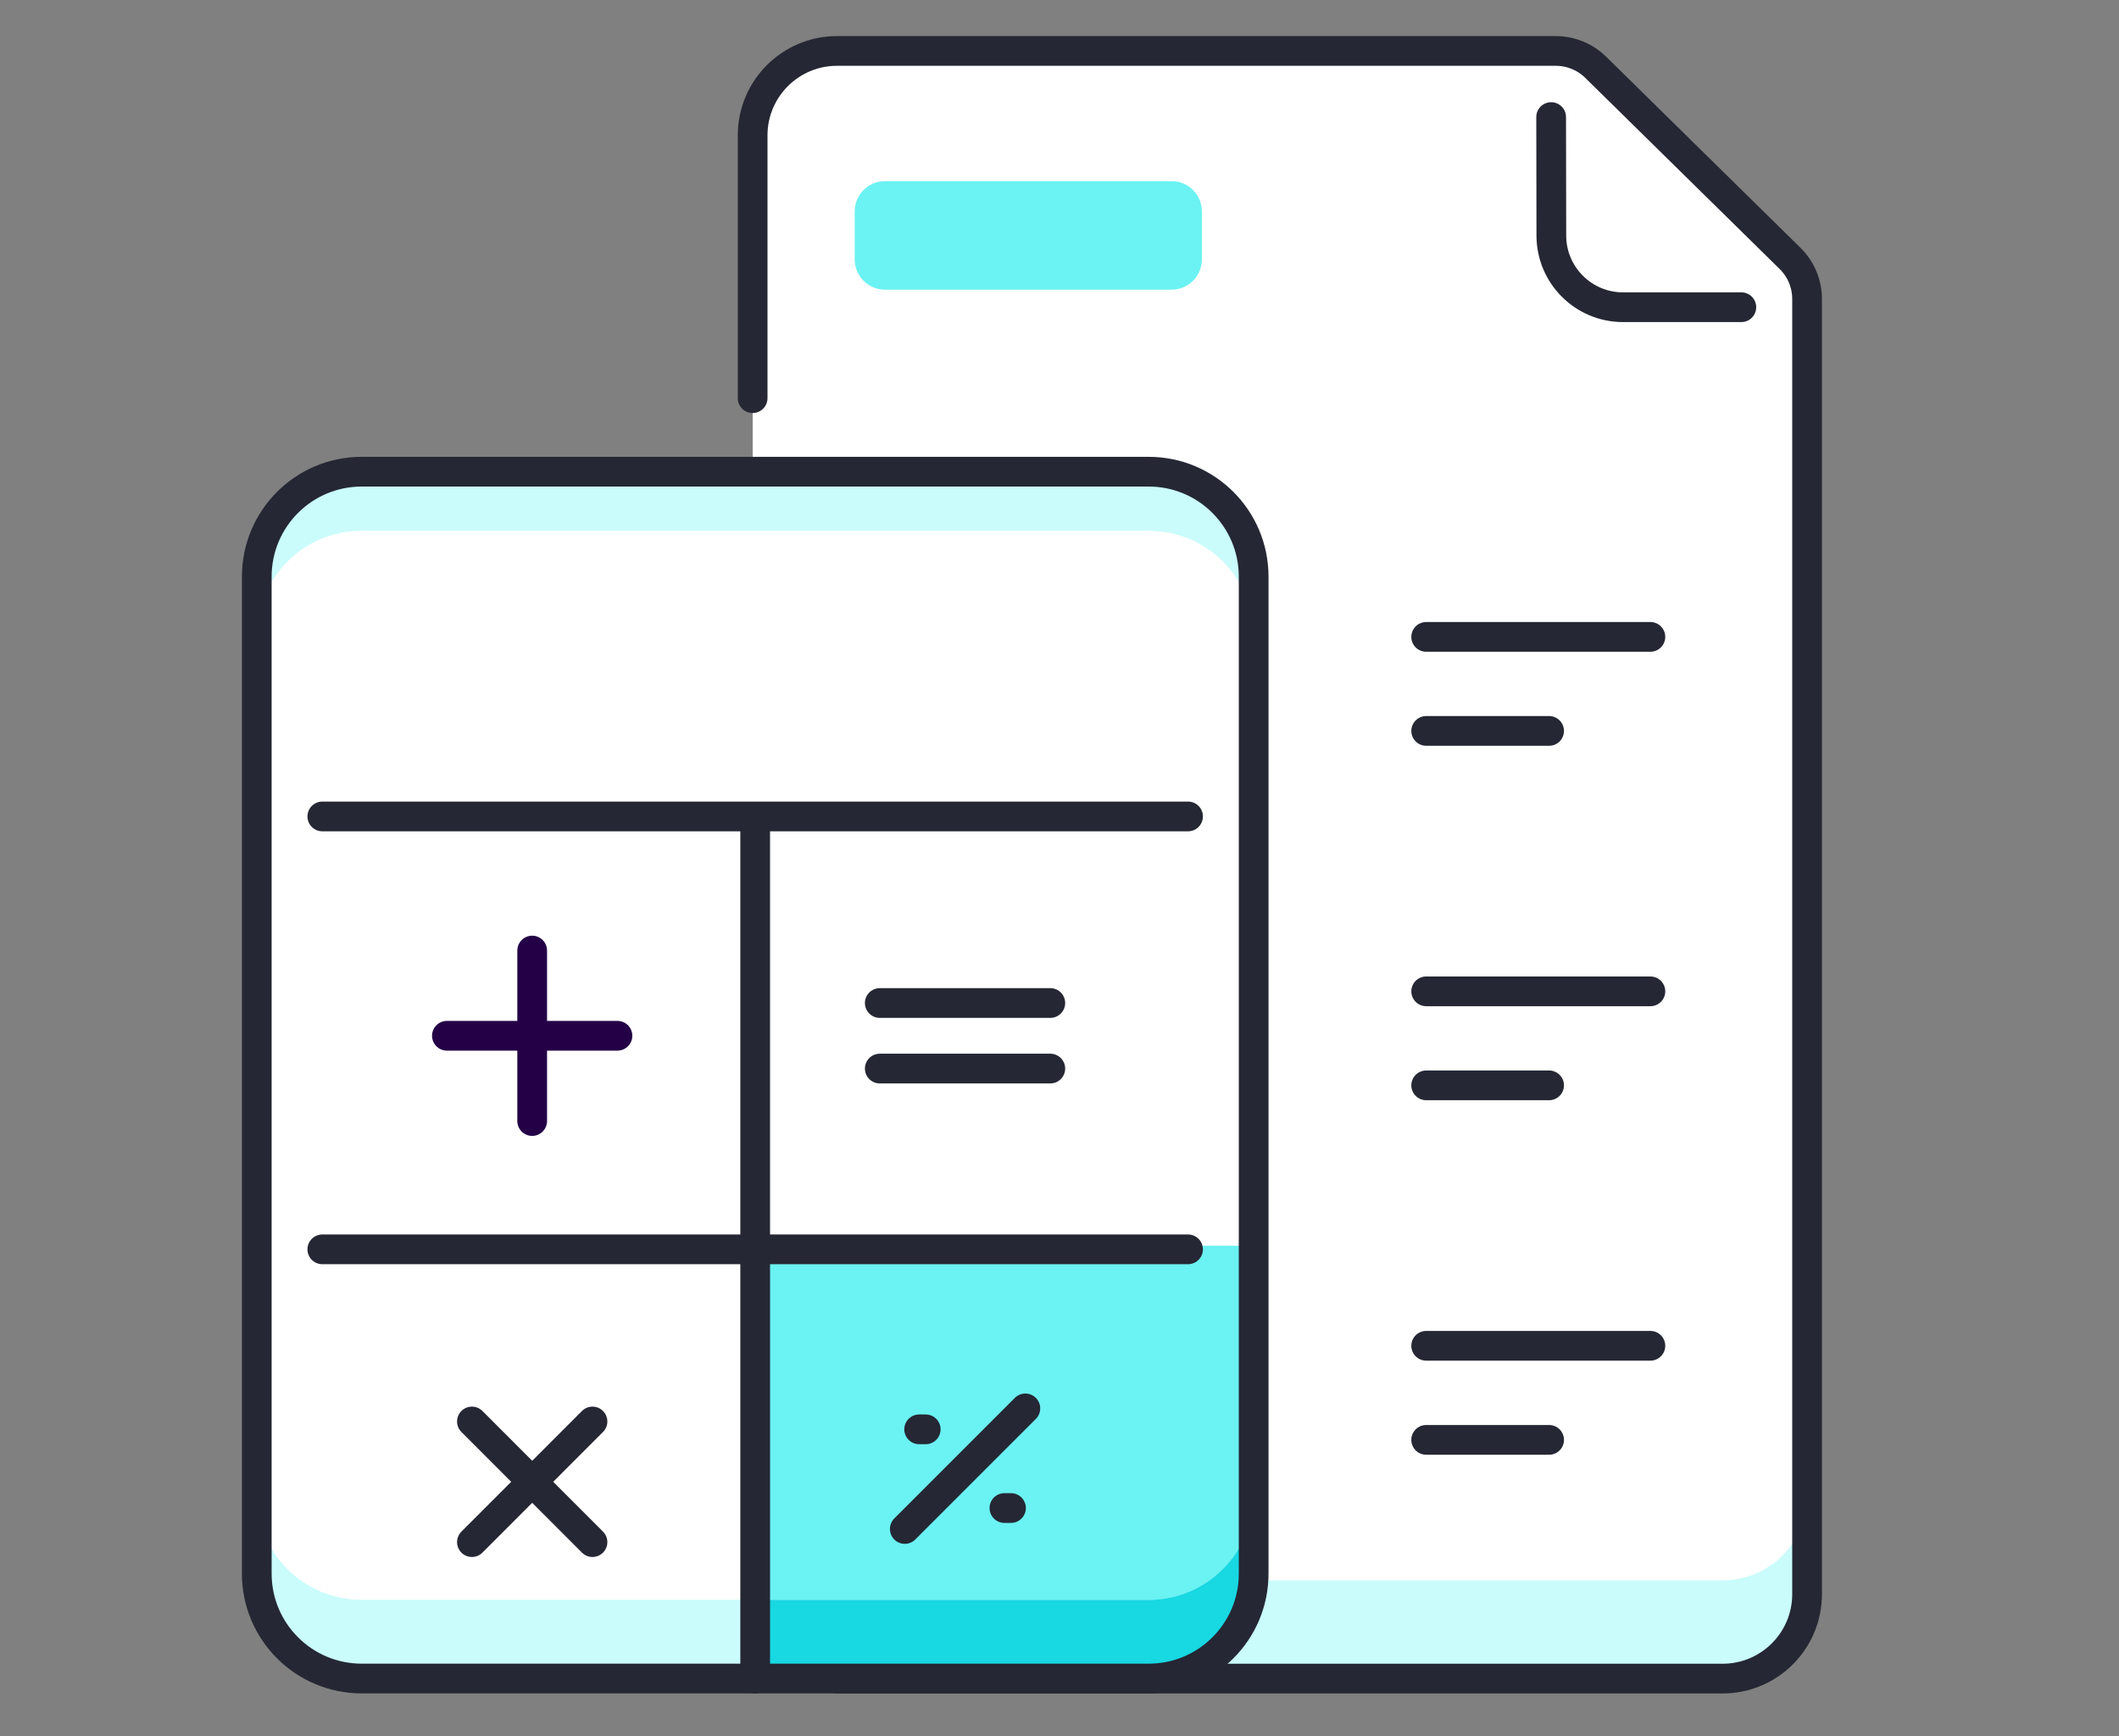 <?xml version="1.0" encoding="UTF-8"?>
<!-- Generator: Adobe Illustrator 26.3.1, SVG Export Plug-In . SVG Version: 6.00 Build 0)  -->
<svg xmlns="http://www.w3.org/2000/svg" xmlns:xlink="http://www.w3.org/1999/xlink" version="1.1" id="Layer_1" x="0px" y="0px" viewBox="0 0 332 272" style="enable-background:new 0 0 332 272;" xml:space="preserve">
<rect x="0" y="0" width="332" height="272" fill="#808080" stroke="none"/>
<style type="text/css">
	.st0{fill:url(#SVGID_1_);}
	.st1{fill:#FFD936;}
	.st2{fill:#373737;}
	.st3{fill:#39ECFF;}
	.st4{fill:#4D0010;}
	.st5{clip-path:url(#SVGID_00000001650699026808997360000009785942320176764818_);fill:#373737;}
	.st6{clip-path:url(#SVGID_00000001650699026808997360000009785942320176764818_);}
	.st7{clip-path:url(#SVGID_00000145029714425991857630000016178030629596410017_);}
	.st8{fill:#95999F;}
	.st9{fill:#C0C7CB;}
	.st10{fill:#FFFFFF;}
	.st11{fill:url(#SVGID_00000047769548916273061690000000938548355422040497_);}
	.st12{fill:#C1C2C8;}
	.st13{fill:#D9E0E6;}
	.st14{enable-background:new    ;}
	.st15{fill:url(#SVGID_00000126294987542507371880000002170506466250808720_);}
	.st16{fill:url(#SVGID_00000036215208775559235600000001729421389955441559_);}
	.st17{fill:#CAFCFB;}
	.st18{fill:none;stroke:#252734;stroke-width:4;stroke-linecap:round;stroke-miterlimit:10;}
	.st19{fill:#6BF2F2;}
	.st20{fill:#18D8E2;}
	.st21{fill:none;stroke:#252734;stroke-width:5.159;stroke-linecap:round;stroke-miterlimit:10;}
	.st22{fill:#F9EEFF;}
	.st23{fill:none;stroke:#240046;stroke-width:4;stroke-linecap:round;stroke-miterlimit:10;}
	.st24{fill:#E0AAFF;}
	.st25{fill:#C77DFF;}
	.st26{fill:none;stroke:#252734;stroke-width:5.037;stroke-linecap:round;stroke-miterlimit:10;}
	.st27{fill:#252734;}
	.st28{fill:none;stroke:#252734;stroke-width:4.941;stroke-linecap:round;stroke-miterlimit:10;}
	.st29{fill:none;stroke:#18D8E2;stroke-width:4.59;stroke-linecap:round;stroke-miterlimit:10;}
	.st30{fill:none;stroke:#252734;stroke-width:4.267;stroke-linecap:round;stroke-miterlimit:10;}
	.st31{fill:none;stroke:#252734;stroke-width:4.657;stroke-linecap:round;stroke-miterlimit:10;}
	.st32{fill:none;stroke:#240046;stroke-width:4.657;stroke-linecap:round;stroke-miterlimit:10;}
	.st33{fill:none;stroke:#252734;stroke-width:4.696;stroke-linecap:round;stroke-miterlimit:10;}
	.st34{fill:none;stroke:#18D8E2;stroke-width:5.389;stroke-linecap:round;stroke-miterlimit:10;}
	.st35{fill:none;stroke:#252734;stroke-width:2.369;stroke-linecap:round;stroke-miterlimit:10;}
	.st36{fill:none;stroke:#252734;stroke-width:2.313;stroke-linecap:round;stroke-miterlimit:10;}
	.st37{fill:none;stroke:#252734;stroke-width:2.269;stroke-linecap:round;stroke-miterlimit:10;}
	.st38{fill:none;stroke:#252734;stroke-width:1.959;stroke-linecap:round;stroke-miterlimit:10;}
	.st39{fill:none;stroke:#252734;stroke-width:2.139;stroke-linecap:round;stroke-miterlimit:10;}
	.st40{fill:none;stroke:#240046;stroke-width:2.139;stroke-linecap:round;stroke-miterlimit:10;}
	.st41{fill:none;stroke:#252734;stroke-width:2.156;stroke-linecap:round;stroke-miterlimit:10;}
	.st42{fill:none;stroke:#18D8E2;stroke-width:2.474;stroke-linecap:round;stroke-miterlimit:10;}
	.st43{fill:#E9CBFF;}
	.st44{fill:#ECCCFF;}
	.st45{fill:#F8EBFF;}
	.st46{fill:none;stroke:#C77DFF;stroke-width:4;stroke-linecap:round;stroke-miterlimit:10;}
	.st47{fill:none;stroke:#FFFFFF;stroke-width:4.002;stroke-linecap:round;stroke-miterlimit:10;}
</style>
<g>
	<path class="st10" d="M269.9,262.98H131.16c-7.31,0-13.23-5.92-13.23-13.23V21.21c0-7.31,5.92-13.23,13.23-13.23h112.6   c2.34,0,4.59,0.92,6.26,2.56l30.45,29.94c1.71,1.68,2.67,3.97,2.67,6.37v202.9C283.13,257.05,277.21,262.98,269.9,262.98z"></path>
	<path class="st17" d="M269.9,247.59H131.16c-7.31,0-13.23-5.93-13.23-13.23v15.39c0,7.31,5.92,13.23,13.23,13.23H269.9   c7.31,0,13.23-5.93,13.23-13.23v-15.39C283.13,241.66,277.21,247.59,269.9,247.59z"></path>
	<path class="st31" d="M117.92,62.38V21.21c0-7.31,5.92-13.23,13.23-13.23h112.6c2.34,0,4.59,0.92,6.26,2.56l30.45,29.94   c1.71,1.68,2.67,3.97,2.67,6.37v202.9c0,7.31-5.93,13.23-13.23,13.23H131.16"></path>
	<path class="st10" d="M243.04,18.33l29.79,29.79l-18.54,0c-6.19,0-11.22-5.02-11.23-11.21L243.04,18.33z"></path>
	<path class="st31" d="M272.83,48.13l-18.54,0c-6.19,0-11.22-5.02-11.23-11.21l-0.03-18.58"></path>
	<path class="st19" d="M183.56,45.38h-44.9c-2.62,0-4.75-2.13-4.75-4.75v-7.5c0-2.62,2.13-4.75,4.75-4.75h44.9   c2.62,0,4.75,2.13,4.75,4.75v7.5C188.31,43.25,186.19,45.38,183.56,45.38z"></path>
	<line class="st31" x1="223.45" y1="99.78" x2="258.58" y2="99.78"></line>
	<line class="st31" x1="223.45" y1="114.51" x2="242.71" y2="114.51"></line>
	<line class="st31" x1="223.45" y1="155.31" x2="258.58" y2="155.31"></line>
	<line class="st31" x1="223.45" y1="170.04" x2="242.71" y2="170.04"></line>
	<line class="st31" x1="223.45" y1="210.84" x2="258.58" y2="210.84"></line>
	<line class="st31" x1="223.45" y1="225.58" x2="242.71" y2="225.58"></line>
	<path class="st10" d="M180.42,262.98H56.22c-8.84,0-16-7.16-16-16V89.9c0-8.84,7.16-16,16-16h124.19c8.84,0,16,7.16,16,16v157.07   C196.42,255.81,189.25,262.98,180.42,262.98z"></path>
	<path class="st17" d="M179.97,73.9H56.67c-9.08,0-16.44,7.36-16.44,16.44v9.25c0-9.08,7.36-16.44,16.44-16.44h123.31   c9.08,0,16.44,7.36,16.44,16.44v-9.25C196.42,81.26,189.06,73.9,179.97,73.9z"></path>
	<path class="st19" d="M181.36,262.98h-63.04v-67.82h76.04v54.82C194.36,257.16,188.54,262.98,181.36,262.98z"></path>
	<path class="st17" d="M179.97,250.65H56.67c-9.08,0-16.44-7.36-16.44-16.44v12.33c0,9.08,7.36,16.44,16.44,16.44h123.31   c9.08,0,16.44-7.36,16.44-16.44v-12.33C196.42,243.29,189.06,250.65,179.97,250.65z"></path>
	<path class="st20" d="M194.36,249.62v-7.46c-2.8,5.06-8.19,8.49-14.39,8.49h-61.65v12.33h61.65c3.57,0,6.87-1.15,9.56-3.08   C192.48,257.44,194.36,253.75,194.36,249.62z"></path>
	<path class="st31" d="M56.67,73.9c-9.08,0-16.44,7.36-16.44,16.44v156.19c0,9.08,7.36,16.44,16.44,16.44h123.31   c9.08,0,16.44-7.36,16.44-16.44V90.34c0-9.08-7.36-16.44-16.44-16.44H56.67z"></path>
	<line class="st31" x1="50.5" y1="127.91" x2="186.14" y2="127.91"></line>
	<line class="st31" x1="50.5" y1="195.73" x2="186.14" y2="195.73"></line>
	<line class="st31" x1="118.32" y1="262.98" x2="118.32" y2="128.36"></line>
	<g>
		<line class="st31" x1="137.84" y1="167.41" x2="164.56" y2="167.41"></line>
		<line class="st31" x1="137.84" y1="157.14" x2="164.56" y2="157.14"></line>
	</g>
	<g>
		<line class="st32" x1="83.38" y1="148.92" x2="83.38" y2="175.63"></line>
		<line class="st32" x1="70.02" y1="162.27" x2="96.74" y2="162.27"></line>
	</g>
	<g>
		<line class="st31" x1="73.94" y1="222.7" x2="92.83" y2="241.6"></line>
		<line class="st31" x1="73.94" y1="241.6" x2="92.83" y2="222.7"></line>
	</g>
	<g>
		<line class="st31" x1="141.76" y1="239.54" x2="160.65" y2="220.65"></line>
		<line class="st31" x1="144.01" y1="223.93" x2="145.04" y2="223.93"></line>
		<line class="st31" x1="157.37" y1="236.26" x2="158.4" y2="236.26"></line>
	</g>
</g>
</svg>
